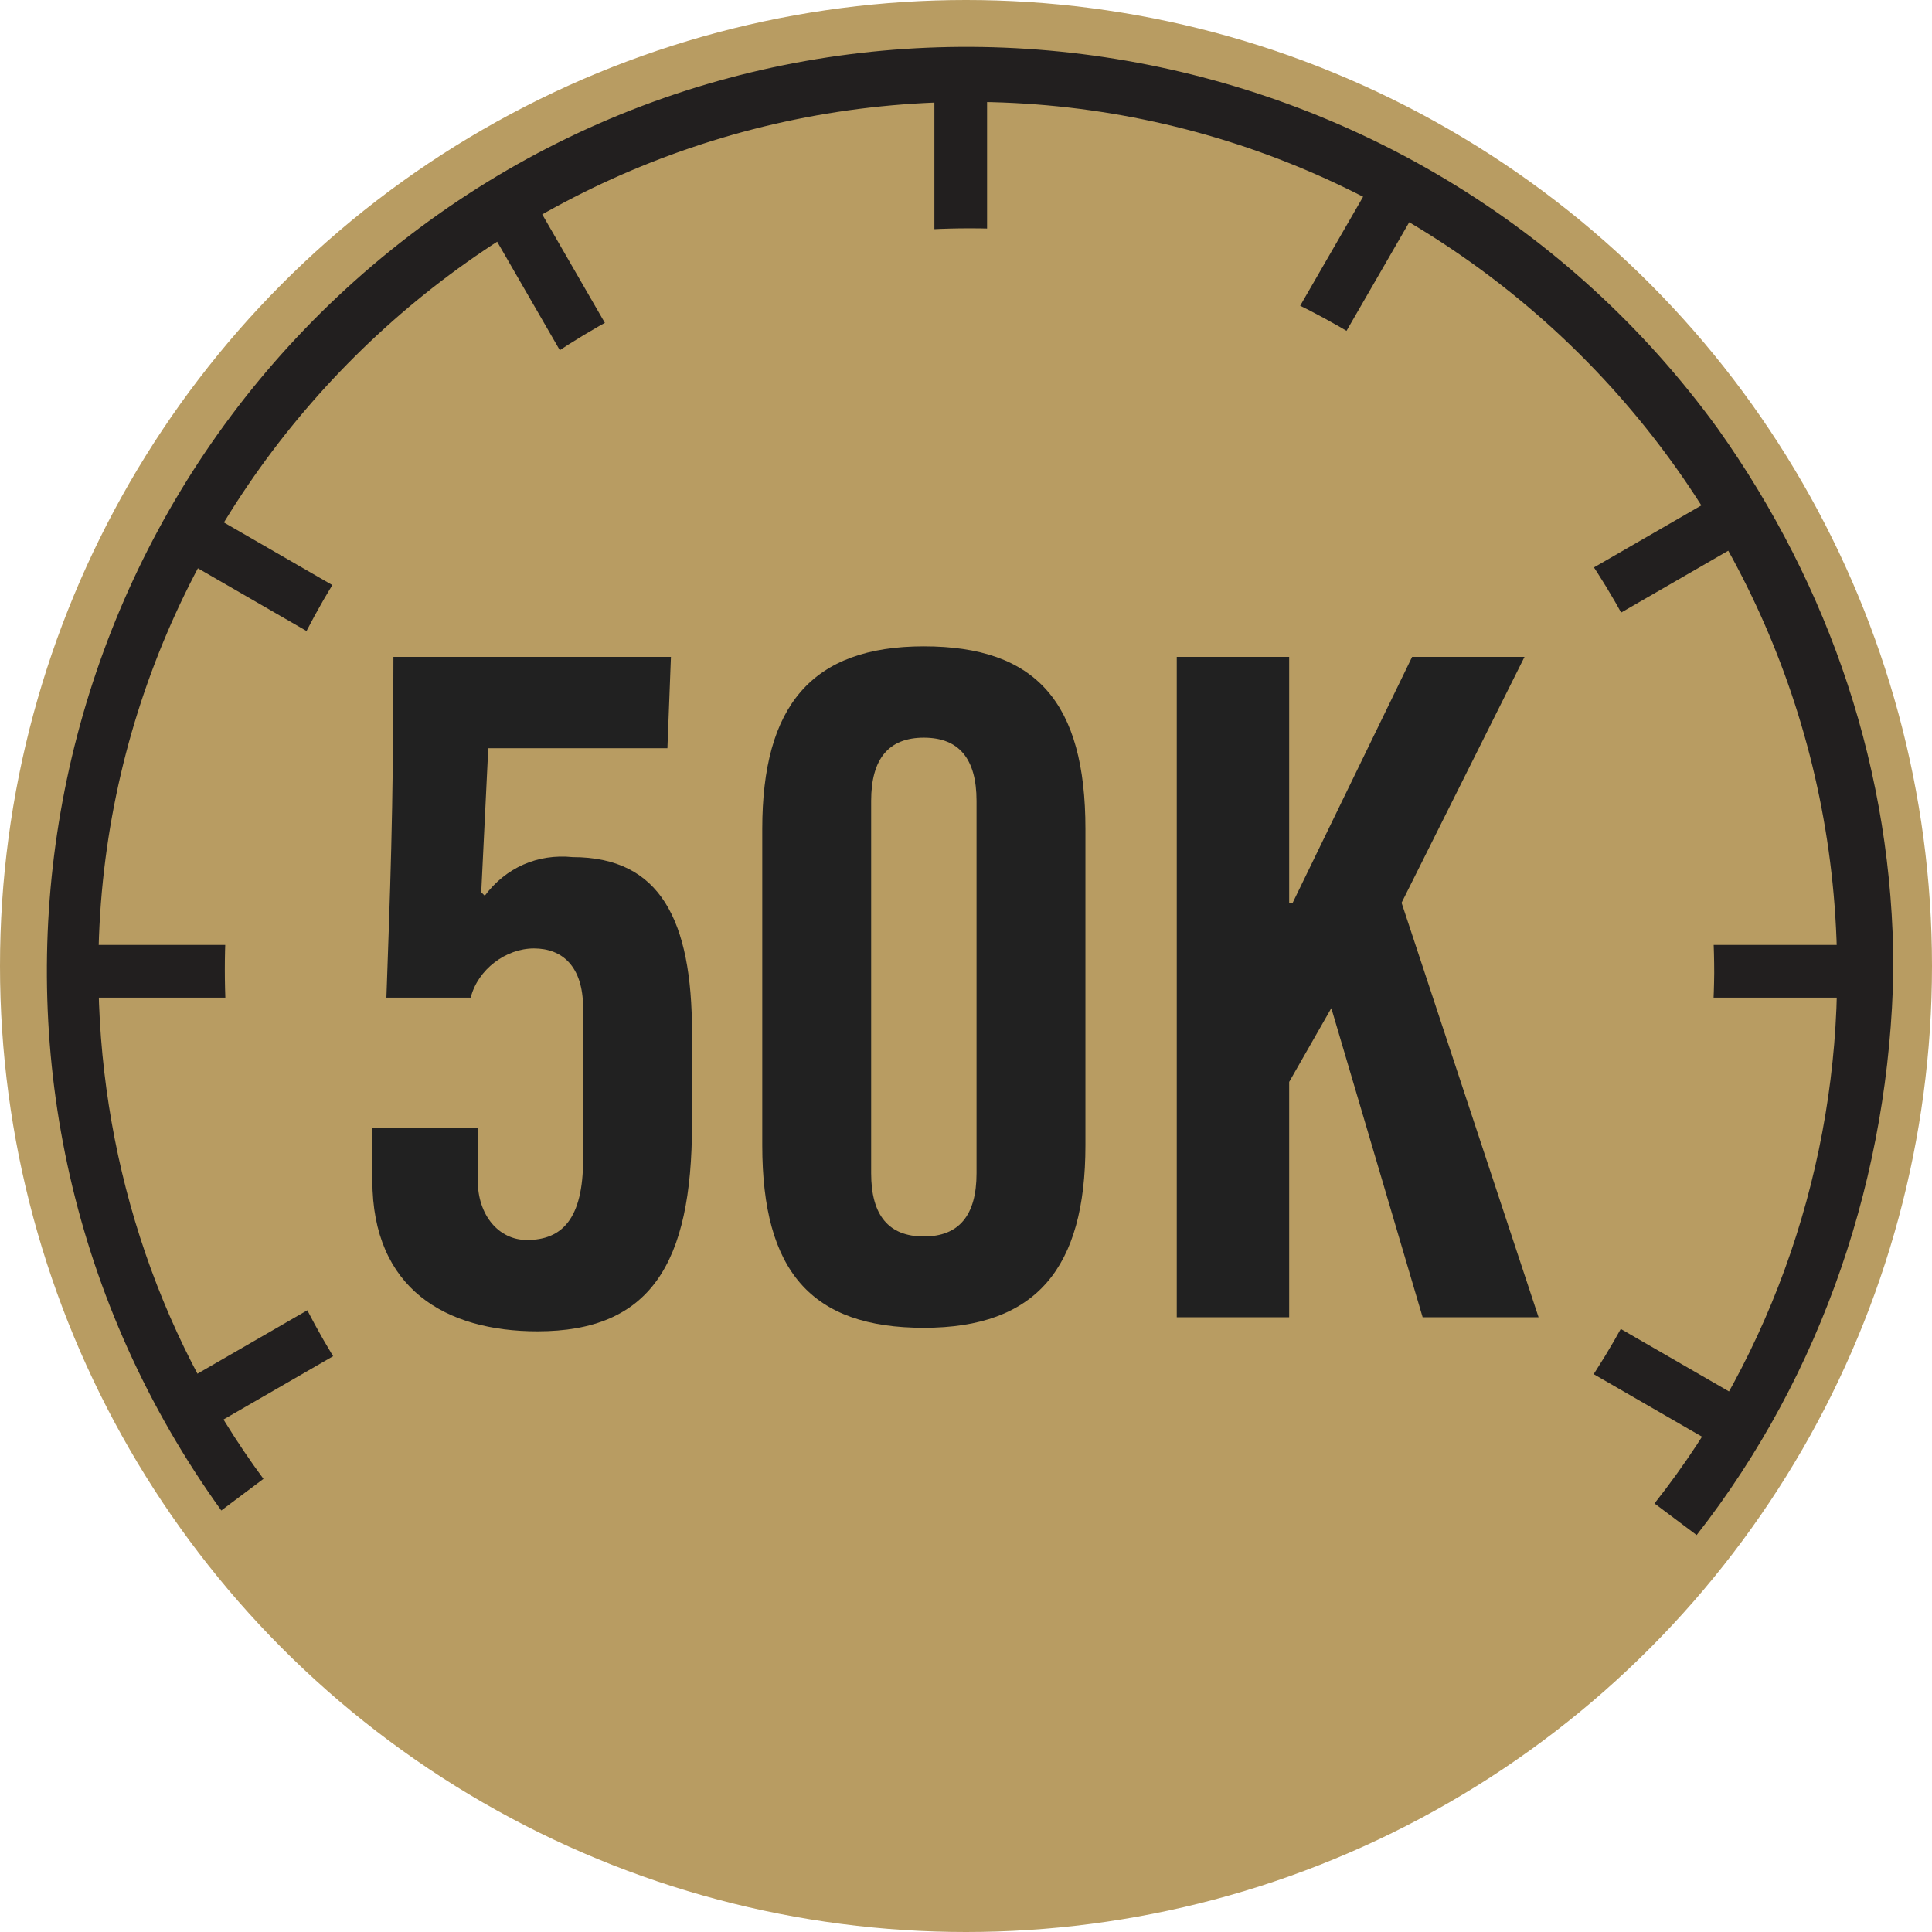 <?xml version="1.0" encoding="utf-8"?>
<!-- Generator: Adobe Illustrator 27.1.1, SVG Export Plug-In . SVG Version: 6.00 Build 0)  -->
<svg version="1.1" id="Art_1" xmlns="http://www.w3.org/2000/svg" xmlns:xlink="http://www.w3.org/1999/xlink" x="0px" y="0px"
	 viewBox="0 0 55 55" style="enable-background:new 0 0 55 55;" xml:space="preserve">
<style type="text/css">
	.st0{fill:#B89C62;}
	.st1{clip-path:url(#SVGID_00000173873883178563852970000005443043771017169325_);}
	.st2{fill:#221F1F;}
	.st3{fill:#212121;}
</style>
<circle class="st0" cx="27.5" cy="27.5" r="27.5"/>
<g>
	<defs>
		<path id="SVGID_1_" d="M27.6,2.1C13.5,2.1,2.1,13.5,2.1,27.6s11.4,25.5,25.5,25.5s25.5-11.4,25.5-25.5c0,0,0,0,0,0
			C53.1,13.5,41.7,2.1,27.6,2.1C27.6,2.1,27.6,2.1,27.6,2.1z M27.6,48.8c-11.7,0-21.2-9.5-21.2-21.2S15.9,6.5,27.6,6.5
			s21.2,9.5,21.2,21.2C48.7,39.3,39.3,48.8,27.6,48.8C27.6,48.8,27.6,48.8,27.6,48.8z"/>
	</defs>
	<clipPath id="SVGID_00000132058657208017799130000015442348332502414465_">
		<use xlink:href="#SVGID_1_"  style="overflow:visible;"/>
	</clipPath>
	<g style="clip-path:url(#SVGID_00000132058657208017799130000015442348332502414465_);">
		<rect x="26.6" y="-21.8" class="st2" width="1.5" height="57.6"/>
		<rect x="-21.5" y="26.9" class="st2" width="97" height="1.5"/>
		<rect x="-21.5" y="26.9" transform="matrix(0.866 -0.5 0.5 0.866 -10.193 17.176)" class="st2" width="97" height="1.5"/>
		<rect x="6.4" y="10.7" transform="matrix(0.5 -0.866 0.866 0.5 8.23 37.157)" class="st2" width="59.7" height="1.5"/>
		<rect x="18.1" y="-18.7" transform="matrix(0.866 -0.5 0.5 0.866 -4.236 11.229)" class="st2" width="1.5" height="64.4"/>
		<rect x="26.2" y="-20.9" transform="matrix(0.5 -0.866 0.866 0.5 -10.421 37.161)" class="st2" width="1.5" height="97"/>
	</g>
</g>
<path class="st2" d="M48.3,43.7l-1.2-0.9c3.4-4.3,5.2-9.7,5.2-15.1C52.3,14,41.2,2.9,27.6,2.9S2.8,14,2.8,27.6
	c0,5.2,1.6,10.3,4.7,14.5L6.3,43c-8.5-11.8-5.8-28.2,5.9-36.7s28.2-5.8,36.7,5.9c3.2,4.5,5,9.8,5,15.4
	C53.8,33.4,51.9,39.1,48.3,43.7z"/>
<path class="st3" d="M13.6,32.1v1.5c0,1,0.6,1.7,1.4,1.7c1,0,1.6-0.6,1.6-2.3v-4.3c0-1.2-0.6-1.7-1.4-1.7c-0.8,0-1.6,0.6-1.8,1.4H11
	c0.1-2.9,0.2-5.2,0.2-9.7h7.9L19,21.3h-5.1l-0.2,4.1l0.1,0.1c0.6-0.8,1.5-1.2,2.5-1.1c2.5,0,3.4,1.8,3.4,5V32c0,4-1.2,5.9-4.4,5.9
	c-2.6,0-4.7-1.2-4.7-4.3v-1.5H13.6z"/>
<path class="st3" d="M21.7,23.6c0-3.5,1.4-5.2,4.6-5.2s4.6,1.6,4.6,5.2v9c0,3.5-1.4,5.2-4.6,5.2s-4.6-1.6-4.6-5.2V23.6z M27.8,22.8
	c0-1.2-0.5-1.8-1.5-1.8s-1.5,0.6-1.5,1.8v10.6c0,1.2,0.5,1.8,1.5,1.8s1.5-0.6,1.5-1.8V22.8z"/>
<path class="st3" d="M33.5,37.5V18.7h3.2v7h0.1l3.4-7h3.2l-3.5,7l3.9,11.8h-3.3l-2.6-8.8l0,0l-1.2,2.1v6.7L33.5,37.5z"/>
</svg>

